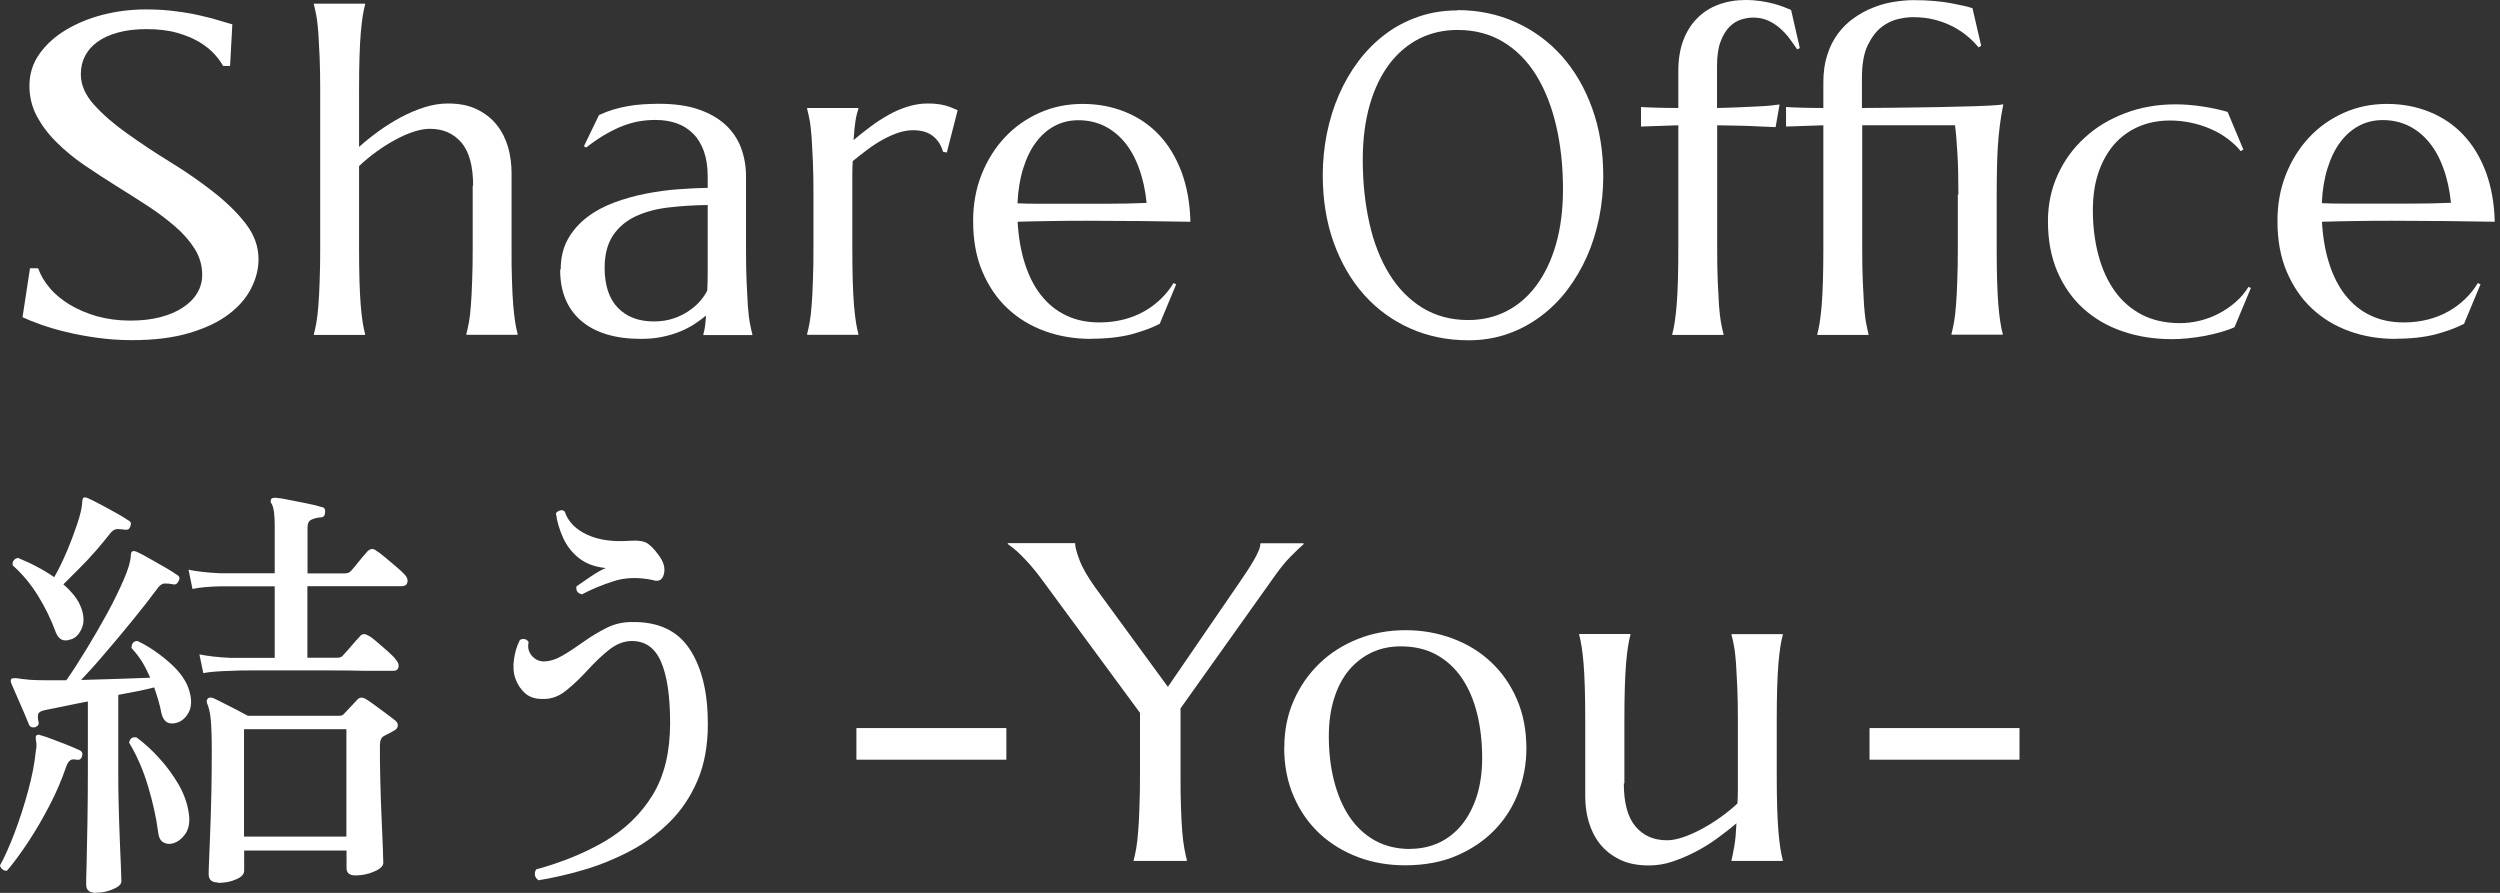 <svg width="462" height="165" viewBox="0 0 462 165" fill="none" xmlns="http://www.w3.org/2000/svg">
<rect x="0" y="0" width="462" height="165" fill="#333333" stroke="none"/>
<g clip-path="url(#clip0_1762_948)">
<path d="M1.379 160.894C1.067 160.946 0.755 160.894 0.494 160.686C0.234 160.479 0.052 160.245 0 159.933C0.859 158.374 1.769 156.347 2.706 153.878C3.643 151.41 4.476 148.811 5.204 146.134C5.933 143.432 6.401 141.015 6.61 138.859C6.714 138.313 6.766 137.871 6.74 137.533C6.714 137.195 6.662 136.91 6.61 136.676V136.364C6.61 136.156 6.61 136.026 6.688 135.948C6.896 135.74 7.182 135.714 7.494 135.87C8.093 136.026 8.847 136.286 9.784 136.65C10.721 137.014 11.658 137.351 12.62 137.741C13.557 138.131 14.312 138.443 14.832 138.703C15.197 138.91 15.327 139.3 15.145 139.82C14.989 140.314 14.624 140.496 14.104 140.392C13.609 140.288 13.245 140.314 12.959 140.522C12.699 140.703 12.438 141.093 12.23 141.691C11.424 144.056 10.409 146.446 9.16 148.837C7.911 151.228 6.61 153.488 5.23 155.567C3.851 157.646 2.55 159.439 1.301 160.894H1.379ZM17.695 165C16.498 165 15.925 164.48 15.925 163.467C15.925 163.155 15.925 161.908 16.003 159.803C16.055 157.672 16.107 155.048 16.16 151.929C16.212 148.811 16.238 145.615 16.238 142.315V129.634C14.572 129.945 13.011 130.257 11.58 130.569C10.149 130.855 9.03 131.089 8.223 131.245C7.52 131.401 7.13 131.661 7.052 131.972C6.974 132.284 6.974 132.752 7.104 133.35C7.26 133.791 7.078 134.129 6.531 134.389C6.323 134.441 6.089 134.441 5.881 134.389C5.673 134.337 5.517 134.207 5.386 133.973C5.178 133.428 4.84 132.674 4.424 131.661C3.981 130.673 3.565 129.66 3.123 128.672C2.68 127.685 2.342 126.879 2.082 126.282C1.926 125.84 1.952 125.554 2.16 125.398C2.264 125.346 2.524 125.32 2.966 125.32C3.279 125.372 3.669 125.424 4.111 125.476C4.554 125.528 5.022 125.58 5.569 125.632C6.375 125.684 7.364 125.71 8.509 125.71H12.256C13.401 124.099 14.624 122.176 15.977 119.967C17.33 117.758 18.605 115.549 19.828 113.315C21.052 111.08 22.04 109.001 22.873 107.104C23.706 105.207 24.122 103.726 24.174 102.713C24.174 102.349 24.252 102.063 24.408 101.907C24.669 101.803 24.981 101.829 25.293 101.985C25.892 102.245 26.646 102.661 27.609 103.206L30.445 104.817C31.382 105.363 32.163 105.831 32.761 106.273C33.204 106.532 33.282 106.922 32.995 107.39C32.735 107.936 32.345 108.118 31.877 107.962C31.33 107.858 30.836 107.806 30.367 107.832C29.899 107.858 29.43 108.222 28.962 108.923C27.765 110.534 26.334 112.379 24.642 114.458C22.951 116.537 21.26 118.564 19.542 120.565C17.851 122.566 16.316 124.255 14.989 125.658C17.357 125.606 19.698 125.528 22.014 125.45C24.33 125.372 26.256 125.294 27.765 125.242C27.323 124.229 26.828 123.241 26.282 122.332C25.709 121.422 25.059 120.565 24.304 119.759C24.304 118.902 24.669 118.46 25.423 118.46C27.531 119.473 29.535 120.851 31.434 122.54C33.334 124.229 34.557 125.996 35.025 127.815C35.468 129.374 35.389 130.647 34.869 131.661C34.323 132.648 33.594 133.298 32.683 133.557C31.174 133.999 30.237 133.428 29.847 131.868C29.691 131.011 29.483 130.179 29.248 129.374C29.014 128.568 28.754 127.789 28.494 127.035C26.776 127.477 24.564 127.919 21.858 128.412V142.211C21.858 144.419 21.858 146.654 21.936 148.941C21.988 151.228 22.066 153.358 22.144 155.359C22.223 157.36 22.301 159.023 22.353 160.375C22.405 161.726 22.431 162.557 22.431 162.869C22.431 163.415 21.91 163.883 20.895 164.324C19.881 164.766 18.814 164.974 17.747 164.974L17.695 165ZM13.167 118.122C11.814 118.668 10.877 118.252 10.331 116.901C9.472 114.536 8.353 112.249 7.026 110.093C5.673 107.91 4.111 106.039 2.342 104.48C2.29 104.116 2.342 103.804 2.55 103.544C2.732 103.31 2.992 103.154 3.331 103.102C4.528 103.596 5.673 104.116 6.792 104.713C7.937 105.311 9.004 105.961 10.018 106.662C10.773 105.363 11.528 103.83 12.282 102.063C13.037 100.296 13.687 98.555 14.26 96.866C14.832 95.177 15.145 93.826 15.197 92.786C15.197 92.422 15.275 92.136 15.431 91.981C15.587 91.877 15.873 91.903 16.238 92.058C16.836 92.318 17.617 92.708 18.579 93.228C19.542 93.748 20.531 94.267 21.494 94.813C22.457 95.359 23.211 95.8 23.758 96.19C24.2 96.398 24.304 96.788 24.07 97.308C23.914 97.801 23.55 97.983 23.029 97.879C22.327 97.775 21.806 97.749 21.442 97.801C21.078 97.853 20.713 98.139 20.271 98.685C19.568 99.594 18.71 100.634 17.695 101.803C16.68 102.972 15.613 104.09 14.546 105.155C13.453 106.221 12.516 107.182 11.71 107.988C12.464 108.637 13.141 109.339 13.739 110.093C14.338 110.846 14.754 111.626 15.04 112.431C15.535 113.834 15.561 115.056 15.119 116.095C14.676 117.135 14.052 117.836 13.167 118.148V118.122ZM31.851 155.879C31.252 156.035 30.68 155.957 30.159 155.645C29.613 155.333 29.3 154.658 29.196 153.618C28.884 151.098 28.259 148.343 27.375 145.355C26.49 142.367 25.319 139.664 23.862 137.247C24.018 136.442 24.486 136.13 25.241 136.286C26.646 137.299 28.025 138.573 29.404 140.08C30.784 141.587 31.955 143.198 32.969 144.913C33.958 146.628 34.609 148.395 34.869 150.162C35.129 151.773 34.947 153.073 34.297 154.034C33.646 154.996 32.839 155.619 31.877 155.879H31.851ZM37.575 124.411L36.847 120.928C38.356 121.24 40.308 121.474 42.675 121.578H50.768V108.351H40.75C38.538 108.403 36.821 108.559 35.572 108.845L34.843 105.285C36.352 105.597 38.278 105.831 40.672 105.935H50.768V97.204C50.768 95.099 50.586 93.748 50.196 93.098C49.988 92.89 49.962 92.578 50.118 92.214C50.222 92.058 50.482 91.981 50.924 91.981C51.575 92.033 52.434 92.162 53.501 92.396C54.568 92.604 55.66 92.838 56.779 93.046C57.872 93.254 58.757 93.488 59.407 93.696C59.954 93.748 60.162 94.111 60.058 94.735C60.058 95.333 59.772 95.619 59.173 95.619C58.575 95.671 58.028 95.8 57.56 96.034C57.066 96.242 56.831 96.736 56.831 97.49V105.961H63.701C64.195 105.961 64.56 105.831 64.82 105.545C65.028 105.337 65.34 104.973 65.757 104.454C66.173 103.934 66.59 103.44 67.006 102.92C67.448 102.401 67.734 102.063 67.891 101.907C68.437 101.361 68.957 101.309 69.504 101.751C69.868 101.959 70.441 102.375 71.169 102.998C71.898 103.622 72.626 104.246 73.355 104.843C74.084 105.467 74.578 105.935 74.838 106.247C75.281 106.74 75.411 107.208 75.281 107.65C75.151 108.092 74.812 108.325 74.266 108.325H56.805V121.552H62.296C62.842 121.552 63.207 121.396 63.441 121.058C63.649 120.851 63.961 120.487 64.378 120.019C64.794 119.551 65.21 119.058 65.627 118.564C66.069 118.07 66.355 117.758 66.511 117.602C66.876 117.109 67.396 117.057 68.047 117.446C68.489 117.654 69.035 118.07 69.712 118.668C70.389 119.265 71.065 119.863 71.742 120.435C72.418 121.032 72.887 121.526 73.147 121.89C73.589 122.384 73.745 122.851 73.641 123.293C73.537 123.761 73.199 123.969 72.678 123.969H67.734C65.731 123.917 63.441 123.891 60.865 123.891H46.553C44.653 123.891 43.404 123.917 42.754 123.969C40.542 124.021 38.824 124.151 37.575 124.385V124.411ZM40.255 163.077C39.111 163.077 38.564 162.557 38.564 161.544C38.564 161.232 38.564 160.349 38.642 158.919C38.694 157.49 38.772 155.723 38.85 153.592C38.928 151.462 39.007 149.123 39.059 146.576C39.111 144.03 39.137 141.457 39.137 138.859C39.137 136 39.059 133.973 38.928 132.778C38.798 131.583 38.564 130.621 38.252 129.919C38.148 129.53 38.2 129.27 38.408 129.114C38.564 128.906 38.85 128.854 39.215 128.958H39.293C39.657 129.114 40.255 129.4 41.062 129.816C41.869 130.231 42.728 130.647 43.612 131.115C44.497 131.583 45.252 131.972 45.824 132.284H62.556C63.05 132.284 63.363 132.18 63.519 131.972C63.779 131.712 64.195 131.271 64.742 130.673C65.288 130.075 65.679 129.66 65.965 129.374C66.407 128.828 66.954 128.776 67.656 129.218C68.021 129.426 68.593 129.816 69.322 130.361L71.508 131.972C72.236 132.518 72.757 132.908 73.095 133.194C73.407 133.454 73.563 133.791 73.511 134.155C73.459 134.519 73.225 134.831 72.783 135.039C72.522 135.195 72.21 135.35 71.898 135.532C71.586 135.688 71.247 135.844 70.935 136.026C70.441 136.286 70.207 136.884 70.207 137.793C70.207 139.742 70.207 141.899 70.284 144.289C70.337 146.68 70.415 148.993 70.519 151.202C70.623 153.41 70.701 155.281 70.753 156.815C70.805 158.348 70.831 159.231 70.831 159.439C70.831 160.037 70.284 160.582 69.166 161.05C68.073 161.544 66.876 161.778 65.653 161.778C64.586 161.778 64.039 161.31 64.039 160.401V157.178H45.122V160.894C45.122 161.544 44.627 162.09 43.638 162.505C42.65 162.947 41.531 163.155 40.282 163.155L40.255 163.077ZM45.096 154.606H64.013V134.753H45.096V154.606Z" fill="white"/>
<path d="M99.507 162.661C99.117 162.401 98.909 162.064 98.856 161.7C98.804 161.31 98.882 160.972 99.091 160.66C103.827 159.361 108.068 157.646 111.789 155.463C115.51 153.281 118.451 150.422 120.611 146.914C122.77 143.38 123.837 138.962 123.837 133.635C123.837 128.672 123.291 124.93 122.172 122.332C121.079 119.759 119.283 118.46 116.785 118.46C115.328 118.46 113.923 119.006 112.57 120.071C111.217 121.136 109.916 122.41 108.615 123.813C107.314 125.242 106.012 126.489 104.685 127.555C103.358 128.646 101.979 129.166 100.522 129.166C99.065 129.218 97.92 128.88 97.087 128.153C96.254 127.425 95.656 126.515 95.266 125.45C94.875 124.385 94.797 123.189 94.979 121.864C95.161 120.539 95.526 119.343 96.072 118.278C96.384 118.07 96.723 118.018 97.035 118.122C97.347 118.226 97.581 118.408 97.686 118.694C97.477 119.655 97.686 120.487 98.284 121.188C98.909 121.89 99.637 122.228 100.496 122.228C101.563 122.228 102.734 121.864 103.983 121.136C105.232 120.409 106.507 119.551 107.86 118.59C109.213 117.628 110.618 116.771 112.075 116.043C113.533 115.316 115.068 114.952 116.681 114.952C121.573 114.848 125.164 116.511 127.428 119.915C129.692 123.345 130.811 127.945 130.811 133.765C130.811 137.741 130.187 141.223 128.912 144.212C127.636 147.2 125.919 149.772 123.733 151.929C121.547 154.086 119.101 155.879 116.369 157.308C113.637 158.738 110.826 159.881 107.912 160.738C104.998 161.596 102.161 162.246 99.429 162.687L99.507 162.661ZM107.496 109.807C106.741 109.651 106.403 109.157 106.533 108.352C107.235 107.858 108.094 107.286 109.109 106.585C110.124 105.883 111.087 105.337 111.945 104.973C109.89 104.766 108.25 104.142 106.975 103.128C105.7 102.115 104.737 100.868 104.061 99.386C103.384 97.905 102.942 96.398 102.734 94.839C102.942 94.579 103.228 94.397 103.54 94.319C103.853 94.241 104.139 94.319 104.347 94.527C104.998 96.424 106.377 97.827 108.511 98.815C110.644 99.802 113.272 100.166 116.395 99.932C117.956 99.828 119.075 100.01 119.7 100.452C120.35 100.92 121.001 101.595 121.651 102.505C122.614 103.752 122.979 104.921 122.692 106.065C122.432 107.182 121.73 107.572 120.585 107.182C117.956 106.636 115.562 106.714 113.429 107.39C111.295 108.066 109.317 108.897 107.496 109.859V109.807Z" fill="white"/>
<path d="M87.433 34.301C87.433 30.689 86.704 28.038 85.273 26.349C83.816 24.66 81.89 23.803 79.444 23.803C78.533 23.803 77.544 23.985 76.425 24.349C75.306 24.712 74.187 25.206 73.016 25.856C71.846 26.479 70.701 27.207 69.556 28.038C68.411 28.87 67.344 29.753 66.355 30.689V45.891C66.355 48.203 66.381 50.23 66.433 51.971C66.485 53.712 66.563 55.193 66.667 56.467C66.771 57.714 66.901 58.779 67.031 59.611C67.162 60.442 67.318 61.17 67.474 61.742V61.898H58.002V61.742C58.158 61.17 58.314 60.468 58.47 59.611C58.627 58.753 58.731 57.714 58.835 56.467C58.939 55.219 59.017 53.712 59.069 51.971C59.147 50.23 59.173 48.203 59.173 45.891V16.683C59.173 14.37 59.147 12.343 59.069 10.602C58.991 8.861 58.913 7.38 58.835 6.107C58.731 4.859 58.627 3.794 58.47 2.962C58.314 2.105 58.158 1.403 58.002 0.832V0.676H67.474V0.832C67.318 1.403 67.162 2.105 67.031 2.962C66.901 3.82 66.771 4.859 66.667 6.107C66.563 7.354 66.485 8.861 66.433 10.602C66.381 12.343 66.355 14.37 66.355 16.683V27.155C67.448 26.168 68.645 25.206 69.972 24.245C71.299 23.283 72.678 22.426 74.083 21.672C75.514 20.918 76.946 20.295 78.429 19.827C79.912 19.359 81.343 19.125 82.775 19.125C84.908 19.125 86.73 19.489 88.213 20.243C89.696 20.97 90.919 21.958 91.856 23.153C92.793 24.349 93.469 25.726 93.912 27.259C94.328 28.792 94.536 30.377 94.536 31.936V45.864C94.536 48.177 94.536 50.204 94.615 51.945C94.666 53.686 94.745 55.167 94.849 56.441C94.953 57.688 95.083 58.753 95.213 59.585C95.343 60.416 95.499 61.144 95.655 61.716V61.872H86.183V61.716C86.34 61.144 86.496 60.442 86.652 59.585C86.808 58.727 86.938 57.688 87.016 56.441C87.12 55.193 87.198 53.686 87.25 51.945C87.328 50.204 87.354 48.177 87.354 45.864V34.275L87.433 34.301Z" fill="white"/>
<path d="M103.618 49.814C103.618 47.657 104.06 45.787 104.945 44.202C105.83 42.616 107.027 41.265 108.484 40.148C109.941 39.03 111.632 38.121 113.532 37.419C115.406 36.718 117.383 36.172 119.387 35.782C121.417 35.392 123.394 35.106 125.372 34.977C127.35 34.821 129.145 34.743 130.784 34.717V32.638C130.784 30.845 130.55 29.286 130.082 27.96C129.613 26.661 128.963 25.57 128.104 24.712C127.245 23.855 126.231 23.205 125.06 22.789C123.863 22.374 122.562 22.166 121.13 22.166C120.142 22.166 119.179 22.244 118.216 22.4C117.253 22.555 116.264 22.841 115.249 23.205C114.235 23.595 113.142 24.115 111.997 24.764C110.852 25.414 109.629 26.245 108.328 27.259L107.911 27.025L110.696 21.256C111.606 20.84 112.491 20.503 113.35 20.243C114.235 19.983 115.119 19.775 116.004 19.619C116.889 19.463 117.826 19.333 118.762 19.281C119.699 19.229 120.688 19.177 121.729 19.177C124.591 19.177 127.063 19.515 129.093 20.217C131.123 20.918 132.788 21.88 134.089 23.075C135.39 24.297 136.327 25.7 136.952 27.337C137.55 28.974 137.862 30.689 137.862 32.56V45.916C137.862 48.229 137.888 50.256 137.966 51.997C138.044 53.738 138.123 55.219 138.201 56.493C138.305 57.74 138.409 58.805 138.565 59.637C138.721 60.468 138.877 61.196 139.033 61.768V61.924H129.978V61.768C130.108 61.326 130.212 60.832 130.29 60.286C130.368 59.741 130.42 59.091 130.472 58.312C129.9 58.805 129.223 59.299 128.442 59.819C127.662 60.339 126.777 60.806 125.788 61.222C124.799 61.638 123.68 61.976 122.457 62.235C121.234 62.495 119.907 62.625 118.45 62.625C113.688 62.625 110.019 61.508 107.417 59.299C104.815 57.064 103.514 53.92 103.514 49.814H103.618ZM130.81 37.887C128.312 37.913 125.918 38.069 123.628 38.329C121.339 38.589 119.309 39.134 117.539 39.94C115.77 40.771 114.365 41.915 113.324 43.448C112.283 44.981 111.737 46.982 111.737 49.477C111.737 52.699 112.543 55.167 114.157 56.856C115.77 58.545 118.008 59.403 120.844 59.403C122.145 59.403 123.342 59.221 124.435 58.857C125.528 58.493 126.465 58.026 127.297 57.454C128.13 56.882 128.833 56.285 129.405 55.609C129.978 54.934 130.42 54.284 130.706 53.66C130.758 52.621 130.784 51.477 130.784 50.204V37.887H130.81Z" fill="white"/>
<path d="M150.327 35.964C150.327 33.651 150.301 31.624 150.223 29.883C150.145 28.142 150.067 26.661 149.989 25.388C149.885 24.141 149.781 23.075 149.625 22.244C149.469 21.412 149.312 20.684 149.156 20.113V19.957H158.628V20.113C158.42 20.736 158.212 21.516 158.082 22.399C157.952 23.283 157.821 24.452 157.743 25.882C158.758 25.024 159.799 24.192 160.892 23.387C161.985 22.555 163.104 21.854 164.249 21.204C165.394 20.555 166.565 20.061 167.762 19.697C168.959 19.333 170.156 19.125 171.353 19.125C172.081 19.125 172.732 19.151 173.278 19.229C173.825 19.307 174.319 19.385 174.762 19.515C175.204 19.645 175.594 19.775 175.959 19.931C176.323 20.087 176.661 20.217 176.973 20.373L174.97 28.194L174.267 28.038C173.929 26.843 173.33 25.882 172.42 25.154C171.509 24.426 170.286 24.063 168.725 24.063C167.866 24.063 166.981 24.218 166.07 24.504C165.134 24.816 164.197 25.232 163.234 25.752C162.271 26.271 161.308 26.895 160.372 27.597C159.435 28.298 158.498 29.026 157.587 29.779C157.535 30.559 157.509 31.442 157.509 32.352V45.864C157.509 48.177 157.535 50.204 157.587 51.945C157.639 53.686 157.717 55.167 157.821 56.441C157.926 57.688 158.056 58.753 158.186 59.585C158.316 60.416 158.472 61.144 158.628 61.716V61.872H149.156V61.716C149.312 61.144 149.469 60.442 149.625 59.585C149.781 58.727 149.885 57.688 149.989 56.441C150.093 55.193 150.171 53.686 150.223 51.945C150.301 50.204 150.327 48.177 150.327 45.864V35.964Z" fill="white"/>
<path d="M201.641 62.625C198.597 62.625 195.76 62.157 193.106 61.196C190.452 60.235 188.136 58.831 186.184 56.986C184.207 55.141 182.671 52.855 181.526 50.152C180.381 47.45 179.835 44.331 179.835 40.823C179.835 37.731 180.355 34.873 181.396 32.248C182.437 29.624 183.868 27.337 185.69 25.388C187.511 23.439 189.671 21.932 192.117 20.84C194.563 19.749 197.217 19.203 200.054 19.203C202.89 19.203 205.492 19.697 207.886 20.659C210.28 21.62 212.388 23.023 214.132 24.868C215.901 26.713 217.28 29 218.321 31.702C219.336 34.431 219.908 37.523 219.986 40.979C216.89 40.927 213.819 40.875 210.723 40.849C207.626 40.823 204.425 40.797 201.095 40.797C198.727 40.797 196.411 40.797 194.147 40.849C191.883 40.875 189.853 40.927 188.058 40.979C188.214 43.812 188.656 46.384 189.385 48.671C190.114 50.958 191.102 52.933 192.377 54.544C193.652 56.155 195.188 57.428 197.009 58.286C198.831 59.169 200.886 59.585 203.176 59.585C204.764 59.585 206.247 59.403 207.678 59.039C209.083 58.675 210.358 58.156 211.503 57.506C212.648 56.856 213.663 56.077 214.574 55.193C215.485 54.31 216.239 53.348 216.864 52.309L217.358 52.543L214.314 59.845C212.83 60.598 211.061 61.248 209.031 61.794C206.976 62.313 204.53 62.599 201.641 62.599V62.625ZM196.177 37.653C198.909 37.653 201.641 37.653 204.399 37.653C207.158 37.653 209.63 37.601 211.894 37.497C211.659 35.133 211.191 33.002 210.488 31.105C209.812 29.208 208.927 27.623 207.86 26.323C206.793 25.024 205.544 24.011 204.087 23.283C202.63 22.581 201.043 22.218 199.299 22.218C197.712 22.218 196.255 22.555 194.928 23.257C193.6 23.959 192.455 24.946 191.467 26.271C190.478 27.571 189.697 29.182 189.099 31.079C188.5 32.976 188.136 35.133 188.032 37.575C189.255 37.627 190.556 37.653 191.935 37.653H196.203H196.177Z" fill="white"/>
<path d="M323.944 3.248C323.267 3.248 322.539 3.378 321.758 3.612C320.978 3.846 320.249 4.314 319.598 4.963C318.948 5.613 318.401 6.522 317.959 7.692C317.517 8.861 317.309 10.342 317.309 12.187V19.957C318.766 19.931 320.119 19.879 321.394 19.827C322.669 19.775 323.814 19.723 324.829 19.671C325.844 19.619 326.676 19.567 327.379 19.489C328.055 19.411 328.55 19.359 328.862 19.307L328.134 23.491C327.171 23.465 326.13 23.413 325.011 23.361C324.048 23.309 322.929 23.257 321.602 23.231C320.301 23.205 318.87 23.179 317.335 23.153V45.891C317.335 48.203 317.361 50.23 317.439 51.971C317.517 53.712 317.595 55.193 317.673 56.467C317.777 57.714 317.881 58.779 318.037 59.611C318.193 60.468 318.349 61.17 318.506 61.742V61.898H309.034V61.742C309.19 61.17 309.346 60.468 309.476 59.611C309.606 58.753 309.736 57.714 309.84 56.467C309.944 55.219 310.022 53.712 310.075 51.971C310.127 50.23 310.153 48.203 310.153 45.891V23.153L303.257 23.387V19.775C304.116 19.827 305.104 19.879 306.301 19.905C307.472 19.931 308.773 19.957 310.153 19.957V13.071C310.153 10.966 310.465 9.095 311.063 7.484C311.662 5.873 312.521 4.495 313.639 3.378C314.732 2.261 316.033 1.429 317.569 0.858C319.104 0.286 320.769 0 322.617 0C323.632 0 324.569 0.078 325.453 0.208C326.338 0.338 327.119 0.52 327.821 0.702C328.524 0.884 329.122 1.091 329.669 1.299C330.215 1.507 330.658 1.689 330.996 1.845L332.609 8.887L332.115 9.121C331.672 8.471 331.204 7.796 330.684 7.094C330.163 6.392 329.565 5.769 328.914 5.197C328.264 4.625 327.535 4.158 326.728 3.794C325.922 3.43 324.985 3.248 323.97 3.248H323.944Z" fill="white"/>
<path d="M361.91 35.964C361.91 32.924 361.858 30.377 361.728 28.298C361.598 26.219 361.468 24.504 361.286 23.153H344.137V45.891C344.137 48.203 344.163 50.23 344.241 51.971C344.319 53.712 344.398 55.193 344.476 56.467C344.58 57.714 344.684 58.779 344.84 59.611C344.996 60.442 345.152 61.17 345.308 61.742V61.898H335.836V61.742C335.993 61.17 336.149 60.468 336.279 59.611C336.409 58.753 336.539 57.714 336.643 56.467C336.747 55.219 336.825 53.712 336.877 51.971C336.929 50.23 336.955 48.203 336.955 45.891V23.153L330.06 23.387V19.775C330.918 19.827 331.907 19.879 333.104 19.905C334.275 19.931 335.576 19.957 336.955 19.957V15.254C336.955 13.331 337.19 11.642 337.684 10.134C338.152 8.627 338.829 7.328 339.662 6.211C340.494 5.093 341.457 4.132 342.576 3.352C343.669 2.573 344.84 1.923 346.089 1.429C347.312 0.935 348.587 0.572 349.862 0.364C351.137 0.156 352.412 0.026 353.635 0.026C355.014 0.026 356.263 0.078 357.434 0.182C358.605 0.286 359.672 0.416 360.583 0.598C361.494 0.78 362.3 0.935 362.977 1.091C363.654 1.247 364.148 1.403 364.512 1.507L366.126 8.471L365.631 8.757C365.085 8.082 364.434 7.406 363.654 6.756C362.899 6.107 362.014 5.509 360.999 4.963C360.011 4.444 358.866 4.002 357.617 3.664C356.367 3.326 354.962 3.17 353.427 3.17C352.75 3.17 351.866 3.274 350.825 3.508C349.784 3.742 348.743 4.21 347.754 4.963C346.765 5.717 345.907 6.834 345.178 8.315C344.45 9.797 344.085 11.823 344.085 14.344V19.957C347.832 19.931 351.241 19.905 354.286 19.853C357.33 19.801 360.011 19.775 362.274 19.697C364.538 19.645 366.334 19.593 367.687 19.515C369.04 19.437 369.873 19.359 370.211 19.281C369.925 20.684 369.717 22.01 369.56 23.257C369.404 24.504 369.274 25.804 369.196 27.103C369.118 28.402 369.066 29.779 369.04 31.209C369.014 32.638 368.988 34.223 368.988 35.938V45.839C368.988 48.151 369.014 50.178 369.066 51.919C369.118 53.66 369.196 55.141 369.3 56.415C369.404 57.662 369.534 58.727 369.665 59.559C369.795 60.416 369.951 61.118 370.107 61.69V61.846H360.635V61.69C360.791 61.118 360.947 60.416 361.103 59.559C361.26 58.701 361.364 57.662 361.468 56.415C361.572 55.167 361.65 53.66 361.702 51.919C361.78 50.178 361.806 48.151 361.806 45.839V35.938L361.91 35.964Z" fill="white"/>
<path d="M415.983 53.166L412.939 60.468C412.21 60.806 411.351 61.092 410.389 61.378C409.426 61.664 408.437 61.872 407.422 62.079C406.407 62.261 405.366 62.417 404.326 62.521C403.285 62.625 402.296 62.677 401.385 62.677C398.08 62.677 395.01 62.183 392.225 61.222C389.415 60.261 386.995 58.831 384.965 56.986C382.936 55.141 381.348 52.855 380.177 50.152C379.032 47.45 378.46 44.357 378.46 40.901C378.46 37.809 379.058 34.95 380.255 32.326C381.452 29.701 383.092 27.415 385.226 25.466C387.333 23.517 389.831 22.01 392.72 20.918C395.582 19.827 398.705 19.281 402.062 19.281C403.597 19.281 405.236 19.411 406.98 19.671C408.723 19.931 410.284 20.269 411.664 20.684L414.578 27.649L414.084 27.934C413.407 27.077 412.574 26.323 411.638 25.622C410.701 24.92 409.66 24.322 408.515 23.829C407.37 23.335 406.173 22.945 404.924 22.685C403.675 22.425 402.374 22.27 401.073 22.27C398.939 22.27 396.987 22.633 395.244 23.387C393.5 24.14 391.991 25.232 390.742 26.635C389.493 28.064 388.504 29.805 387.802 31.858C387.099 33.911 386.761 36.25 386.761 38.874C386.761 41.811 387.099 44.565 387.776 47.112C388.452 49.658 389.441 51.867 390.768 53.738C392.095 55.609 393.761 57.064 395.764 58.13C397.768 59.169 400.136 59.715 402.842 59.715C404.091 59.715 405.34 59.559 406.589 59.247C407.838 58.935 409.009 58.493 410.128 57.896C411.247 57.298 412.262 56.596 413.173 55.791C414.11 54.985 414.89 54.05 415.515 53.011L416.009 53.244L415.983 53.166Z" fill="white"/>
<path d="M442.681 62.625C439.637 62.625 436.8 62.157 434.146 61.196C431.492 60.235 429.176 58.831 427.224 56.986C425.247 55.141 423.711 52.855 422.566 50.152C421.421 47.45 420.875 44.331 420.875 40.823C420.875 37.731 421.395 34.873 422.436 32.248C423.477 29.624 424.908 27.337 426.73 25.388C428.551 23.439 430.711 21.932 433.157 20.84C435.603 19.749 438.257 19.203 441.094 19.203C443.93 19.203 446.532 19.697 448.926 20.659C451.32 21.62 453.428 23.023 455.172 24.868C456.941 26.713 458.32 29 459.361 31.702C460.376 34.431 460.948 37.523 461.026 40.979C457.93 40.927 454.859 40.875 451.763 40.849C448.666 40.823 445.465 40.797 442.135 40.797C439.767 40.797 437.451 40.797 435.187 40.849C432.923 40.875 430.893 40.927 429.098 40.979C429.254 43.812 429.696 46.384 430.425 48.671C431.154 50.958 432.142 52.933 433.417 54.544C434.692 56.155 436.228 57.428 438.049 58.286C439.871 59.169 441.927 59.585 444.216 59.585C445.804 59.585 447.287 59.403 448.718 59.039C450.123 58.675 451.398 58.156 452.543 57.506C453.688 56.856 454.703 56.077 455.614 55.193C456.525 54.31 457.279 53.348 457.904 52.309L458.398 52.543L455.354 59.845C453.87 60.598 452.101 61.248 450.071 61.794C448.016 62.313 445.57 62.599 442.681 62.599V62.625ZM437.217 37.627C439.949 37.627 442.681 37.627 445.439 37.627C448.198 37.627 450.67 37.575 452.934 37.471C452.699 35.106 452.231 32.976 451.529 31.079C450.852 29.182 449.967 27.597 448.9 26.297C447.833 24.998 446.584 23.985 445.127 23.257C443.67 22.555 442.083 22.192 440.339 22.192C438.752 22.192 437.295 22.529 435.968 23.231C434.64 23.933 433.496 24.92 432.507 26.245C431.518 27.545 430.737 29.156 430.139 31.053C429.54 32.95 429.176 35.106 429.072 37.549C430.295 37.601 431.596 37.627 432.975 37.627H437.243H437.217Z" fill="white"/>
<path d="M158.264 140.392V134.545H185.977V140.392H158.264Z" fill="white"/>
<path d="M218.166 130.933V143.094C218.166 145.407 218.166 147.434 218.244 149.175C218.296 150.916 218.374 152.397 218.478 153.67C218.582 154.918 218.712 155.983 218.868 156.815C219.025 157.646 219.181 158.374 219.337 158.945V159.101H209.501V158.945C209.657 158.374 209.813 157.672 209.969 156.815C210.125 155.957 210.229 154.918 210.333 153.67C210.437 152.423 210.516 150.916 210.568 149.175C210.646 147.434 210.672 145.407 210.672 143.094V131.738L192.352 106.844C191.728 105.987 191.103 105.233 190.479 104.506C189.854 103.804 189.282 103.18 188.735 102.635C188.189 102.089 187.695 101.647 187.252 101.309C186.81 100.972 186.471 100.686 186.237 100.53V100.374H198.676C198.676 100.998 198.936 102.037 199.482 103.466C200.003 104.895 200.992 106.584 202.371 108.533L215.824 126.931L228.991 107.728C229.459 107.052 229.928 106.351 230.396 105.649C230.864 104.947 231.281 104.246 231.671 103.596C232.061 102.946 232.348 102.349 232.582 101.803C232.816 101.257 232.92 100.79 232.92 100.4H240.909V100.556C240.31 101.076 239.504 101.855 238.489 102.869C237.474 103.882 236.381 105.259 235.21 106.948L218.14 130.933H218.166Z" fill="white"/>
<path d="M237.343 138.079C237.343 134.987 237.916 132.128 239.061 129.504C240.206 126.879 241.793 124.592 243.797 122.644C245.8 120.695 248.168 119.187 250.901 118.096C253.633 117.005 256.573 116.459 259.722 116.459C262.871 116.459 265.707 116.979 268.439 117.992C271.146 119.006 273.54 120.461 275.543 122.358C277.573 124.255 279.16 126.541 280.331 129.244C281.502 131.946 282.075 134.987 282.075 138.339C282.075 141.145 281.58 143.848 280.591 146.446C279.603 149.045 278.171 151.332 276.246 153.332C274.32 155.333 271.978 156.918 269.22 158.114C266.462 159.309 263.261 159.907 259.644 159.907C256.573 159.907 253.685 159.413 250.979 158.4C248.273 157.386 245.905 155.931 243.875 154.06C241.845 152.163 240.258 149.902 239.087 147.2C237.916 144.523 237.317 141.483 237.317 138.131L237.343 138.079ZM260.581 156.867C262.532 156.867 264.302 156.477 265.941 155.723C267.555 154.97 268.96 153.852 270.157 152.397C271.328 150.942 272.238 149.201 272.915 147.122C273.566 145.043 273.904 142.704 273.904 140.08C273.904 137.143 273.592 134.389 272.967 131.868C272.343 129.348 271.406 127.165 270.157 125.32C268.908 123.475 267.346 122.046 265.473 121.006C263.599 119.967 261.387 119.447 258.863 119.447C256.912 119.447 255.142 119.811 253.529 120.565C251.916 121.318 250.51 122.41 249.313 123.813C248.116 125.242 247.206 126.983 246.555 129.036C245.905 131.089 245.566 133.428 245.566 136.052C245.566 138.988 245.879 141.743 246.529 144.29C247.18 146.836 248.116 149.045 249.365 150.916C250.614 152.787 252.176 154.242 254.049 155.307C255.923 156.347 258.109 156.892 260.581 156.892V156.867Z" fill="white"/>
<path d="M300.082 144.783C300.082 148.395 300.81 151.046 302.242 152.735C303.673 154.424 305.598 155.281 308.044 155.281C308.929 155.281 309.892 155.099 310.985 154.736C312.078 154.372 313.197 153.878 314.368 153.254C315.539 152.631 316.684 151.929 317.855 151.098C319.026 150.266 320.093 149.409 321.081 148.473C321.133 147.694 321.159 146.836 321.159 145.953V133.194C321.159 130.881 321.133 128.854 321.055 127.113C320.977 125.372 320.899 123.891 320.821 122.617C320.717 121.37 320.613 120.305 320.457 119.473C320.301 118.616 320.145 117.914 319.988 117.342V117.187H329.46V117.342C329.304 117.914 329.148 118.616 329.018 119.473C328.888 120.331 328.758 121.37 328.654 122.617C328.55 123.865 328.472 125.372 328.419 127.113C328.367 128.854 328.341 130.881 328.341 133.194V143.094C328.341 145.407 328.367 147.434 328.419 149.175C328.472 150.916 328.55 152.397 328.654 153.67C328.758 154.918 328.888 155.983 329.018 156.814C329.148 157.646 329.304 158.374 329.46 158.945V159.101H319.988V158.945C320.145 158.27 320.327 157.386 320.509 156.321C320.691 155.255 320.821 153.852 320.899 152.137C319.78 153.099 318.557 154.034 317.282 154.969C315.981 155.905 314.628 156.737 313.223 157.464C311.818 158.192 310.386 158.789 308.955 159.257C307.524 159.725 306.093 159.933 304.714 159.933C302.58 159.933 300.758 159.569 299.275 158.815C297.792 158.088 296.569 157.1 295.632 155.905C294.695 154.71 294.019 153.332 293.576 151.799C293.134 150.266 292.952 148.707 292.952 147.096V133.168C292.952 130.855 292.926 128.828 292.874 127.087C292.822 125.346 292.744 123.865 292.64 122.592C292.536 121.344 292.405 120.279 292.275 119.447C292.145 118.59 291.989 117.888 291.833 117.316V117.161H301.305V117.316C301.149 117.888 300.993 118.59 300.863 119.447C300.732 120.305 300.602 121.344 300.498 122.592C300.394 123.839 300.316 125.346 300.264 127.087C300.212 128.828 300.186 130.855 300.186 133.168V144.757L300.082 144.783Z" fill="white"/>
<path d="M345.489 140.392V134.545H373.202V140.392H345.489Z" fill="white"/>
<path d="M269.35 1.871C273.227 1.871 276.818 2.625 280.097 4.106C283.376 5.587 286.238 7.692 288.632 10.368C291.026 13.071 292.9 16.293 294.253 20.061C295.606 23.829 296.282 27.986 296.282 32.56C296.282 35.158 296.022 37.705 295.528 40.226C295.007 42.746 294.279 45.111 293.29 47.346C292.301 49.58 291.078 51.659 289.647 53.556C288.216 55.453 286.55 57.09 284.703 58.468C282.855 59.845 280.826 60.936 278.588 61.716C276.35 62.495 273.956 62.885 271.38 62.885C267.502 62.885 263.911 62.157 260.633 60.702C257.354 59.247 254.492 57.168 252.098 54.492C249.704 51.815 247.83 48.593 246.477 44.851C245.124 41.109 244.447 36.925 244.447 32.352C244.447 29.753 244.707 27.207 245.202 24.686C245.722 22.166 246.451 19.775 247.44 17.514C248.429 15.254 249.626 13.175 251.057 11.278C252.488 9.381 254.127 7.744 255.975 6.34C257.822 4.937 259.878 3.872 262.116 3.092C264.354 2.313 266.774 1.923 269.35 1.923V1.871ZM271.328 59.143C273.904 59.143 276.272 58.597 278.406 57.506C280.539 56.415 282.387 54.83 283.922 52.751C285.457 50.672 286.68 48.151 287.539 45.163C288.398 42.175 288.84 38.77 288.84 34.977C288.84 30.767 288.424 26.869 287.591 23.283C286.758 19.697 285.535 16.579 283.922 13.954C282.309 11.33 280.279 9.251 277.833 7.77C275.413 6.289 272.577 5.535 269.35 5.535C266.774 5.535 264.406 6.081 262.272 7.146C260.138 8.237 258.291 9.797 256.756 11.823C255.22 13.876 253.997 16.371 253.138 19.359C252.28 22.348 251.837 25.726 251.837 29.52C251.837 33.703 252.254 37.601 253.06 41.213C253.867 44.825 255.09 47.969 256.729 50.62C258.343 53.27 260.399 55.349 262.819 56.856C265.265 58.364 268.101 59.143 271.328 59.143Z" fill="white"/>
<path d="M42.545 12.187H41.218C40.906 11.564 40.385 10.862 39.683 10.056C38.98 9.277 38.069 8.523 36.924 7.822C35.779 7.12 34.4 6.548 32.787 6.081C31.174 5.613 29.248 5.379 27.062 5.379C25.11 5.379 23.367 5.587 21.832 6.003C20.323 6.418 19.047 6.99 18.033 7.718C17.018 8.445 16.237 9.329 15.717 10.342C15.196 11.356 14.936 12.473 14.936 13.694C14.936 15.669 15.743 17.54 17.356 19.333C18.969 21.126 20.999 22.893 23.445 24.634C25.891 26.375 28.519 28.142 31.356 29.883C34.192 31.625 36.846 33.444 39.266 35.34C41.712 37.237 43.742 39.186 45.355 41.265C46.969 43.318 47.775 45.553 47.775 47.917C47.775 49.684 47.333 51.477 46.422 53.27C45.511 55.063 44.132 56.675 42.259 58.078C40.385 59.507 37.965 60.65 34.999 61.534C32.032 62.417 28.519 62.859 24.434 62.859C22.144 62.859 19.984 62.703 17.929 62.417C15.873 62.132 13.973 61.768 12.23 61.352C10.486 60.936 8.925 60.468 7.546 59.975C6.167 59.481 5.048 59.039 4.163 58.623L5.542 49.581H7.051C7.494 50.854 8.222 52.075 9.211 53.244C10.2 54.414 11.449 55.427 12.906 56.311C14.364 57.194 16.029 57.896 17.902 58.442C19.776 58.961 21.832 59.247 24.096 59.247C26.125 59.247 27.973 59.039 29.586 58.623C31.2 58.208 32.605 57.61 33.75 56.856C34.921 56.103 35.805 55.219 36.43 54.18C37.054 53.141 37.367 51.997 37.367 50.776C37.367 49.061 36.898 47.476 35.988 45.995C35.077 44.539 33.854 43.136 32.345 41.837C30.835 40.538 29.144 39.264 27.244 38.017C25.345 36.796 23.393 35.548 21.389 34.301C19.386 33.054 17.434 31.78 15.535 30.481C13.635 29.182 11.944 27.779 10.434 26.271C8.925 24.79 7.728 23.179 6.817 21.49C5.907 19.775 5.438 17.904 5.438 15.851C5.438 13.694 6.037 11.745 7.26 10.005C8.483 8.263 10.096 6.782 12.126 5.561C14.155 4.34 16.445 3.378 18.995 2.729C21.546 2.079 24.2 1.741 26.906 1.741C28.91 1.741 30.757 1.845 32.423 2.079C34.114 2.287 35.623 2.547 36.95 2.858C38.303 3.17 39.449 3.456 40.463 3.768C41.452 4.08 42.285 4.314 42.935 4.496L42.519 12.161L42.545 12.187Z" fill="white"/>
</g>
<defs>
<clipPath id="clip0_1762_948">
<rect width="462" height="165" fill="white"/>
</clipPath>
</defs>
</svg>
